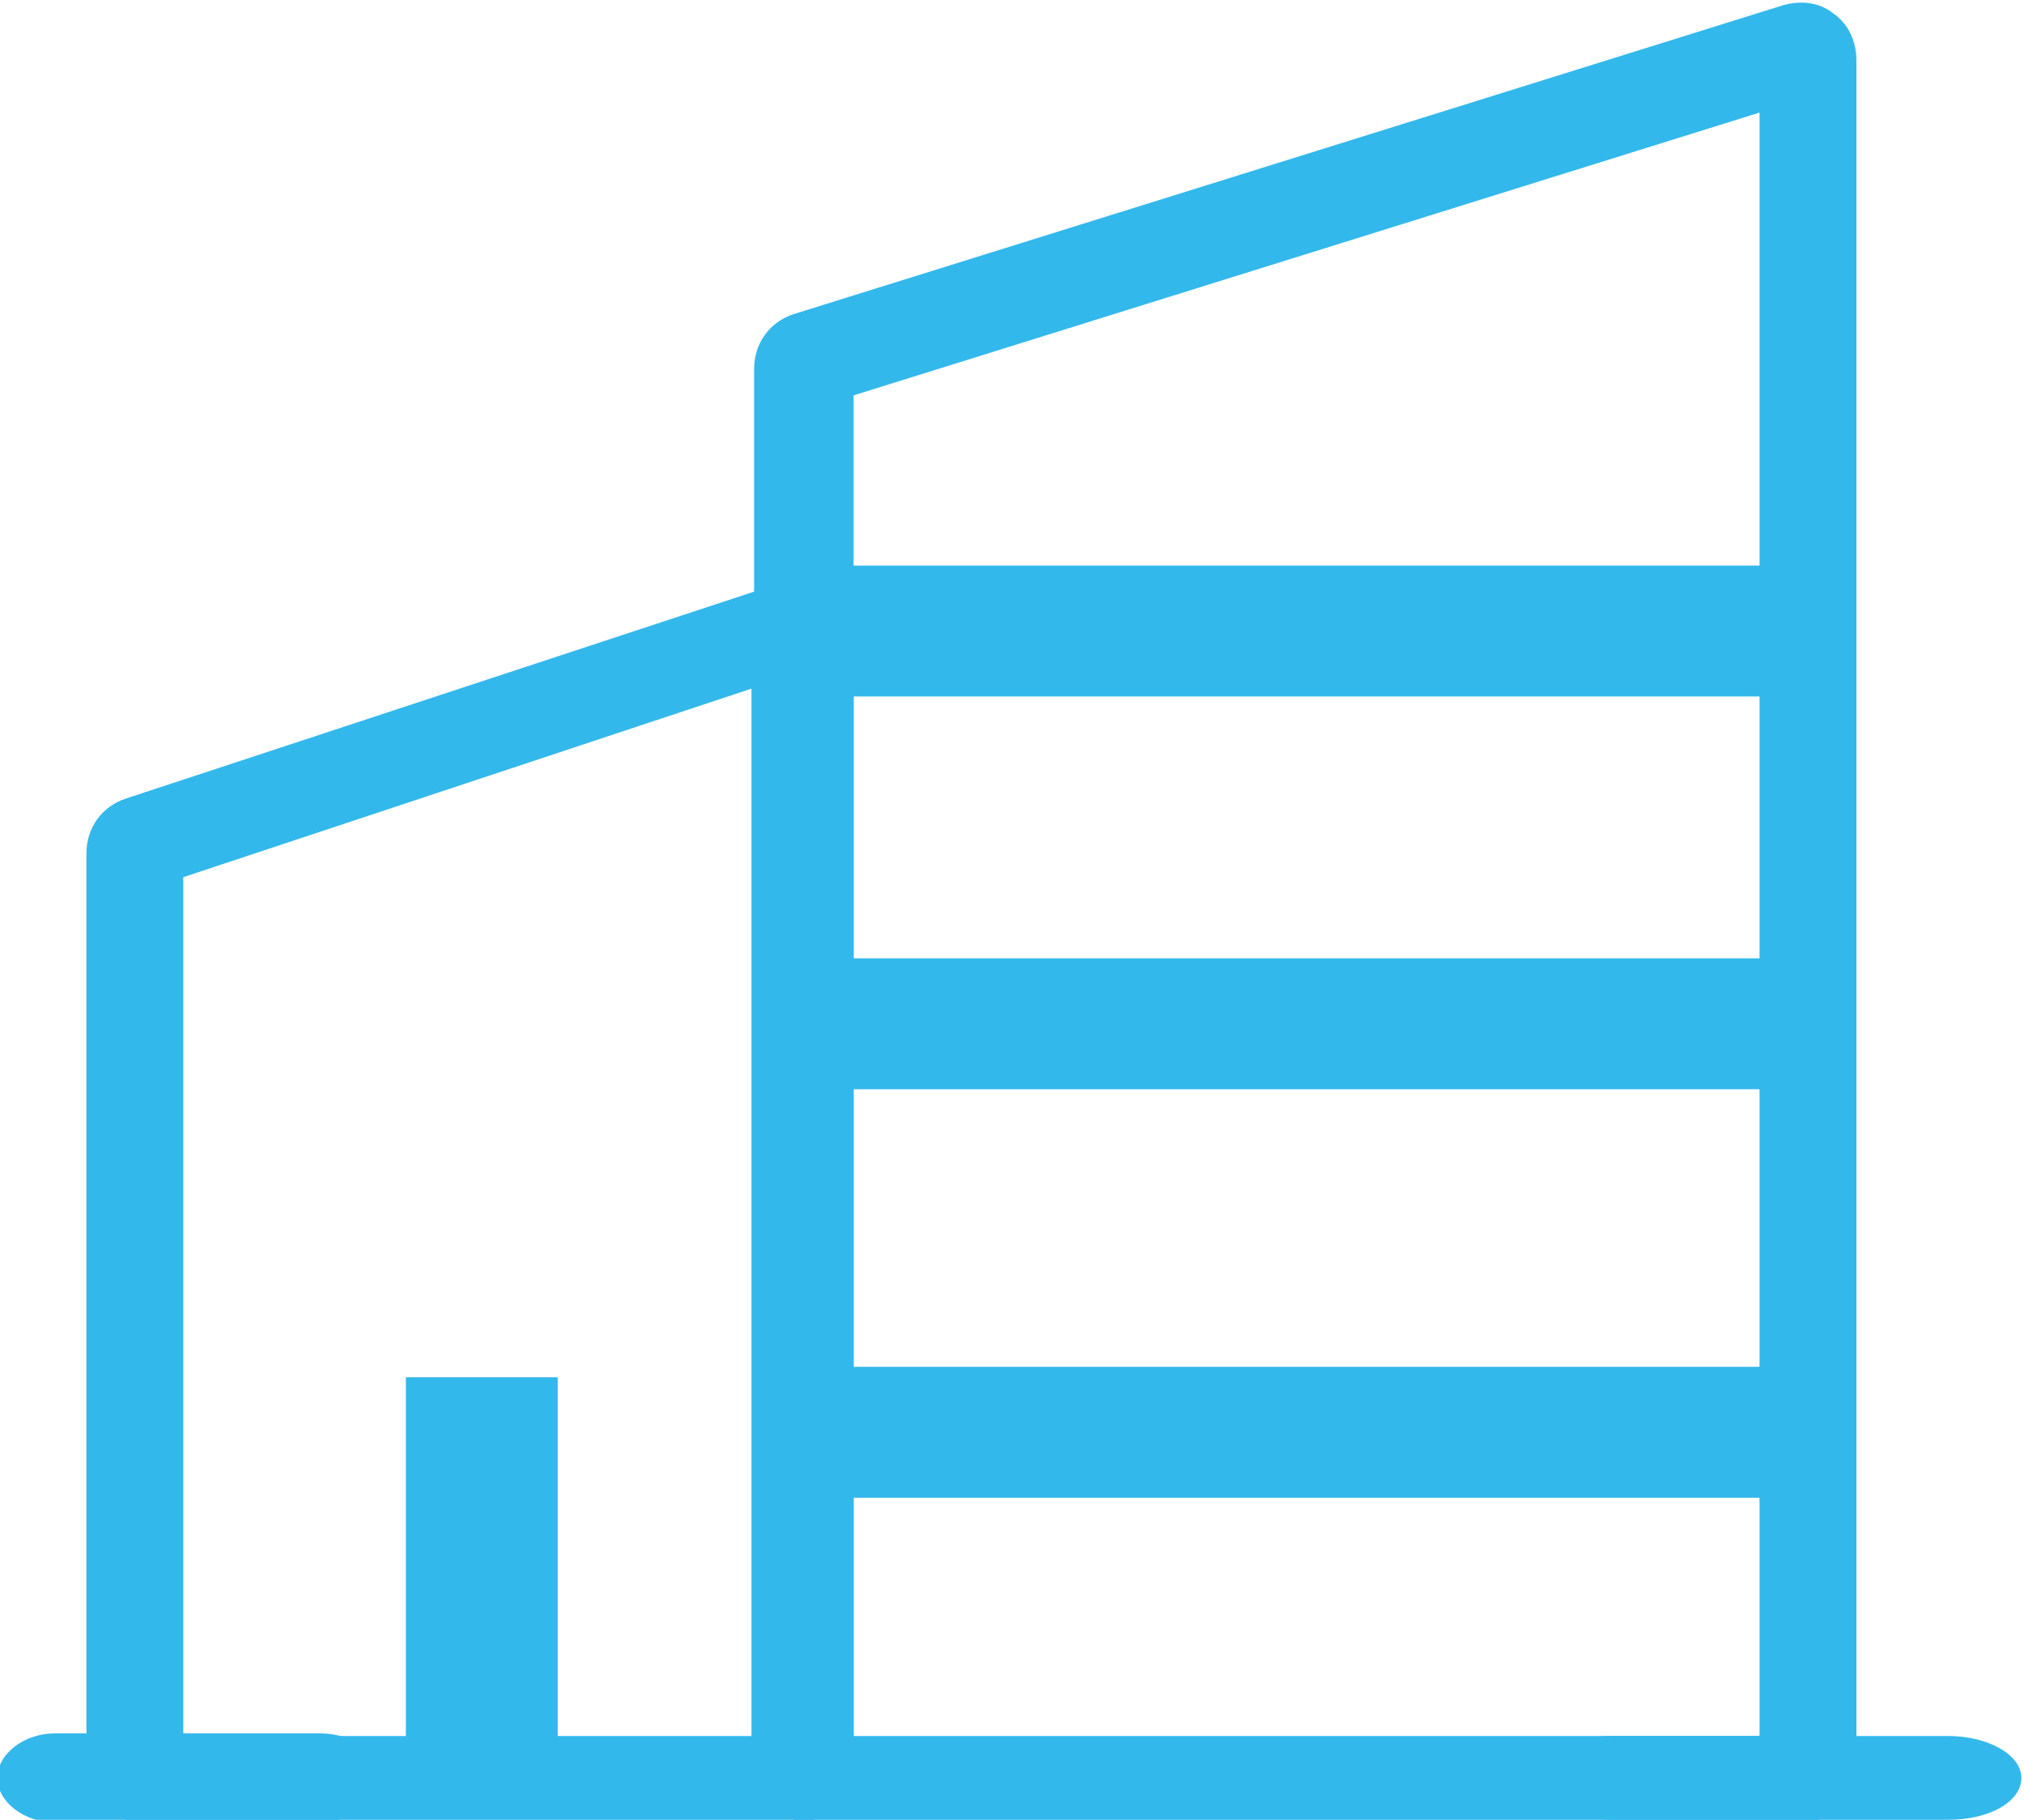 <?xml version="1.0" encoding="utf-8"?>
<!-- Generator: Adobe Illustrator 19.0.0, SVG Export Plug-In . SVG Version: 6.00 Build 0)  -->
<svg version="1.1" id="图层_1" xmlns="http://www.w3.org/2000/svg" xmlns:xlink="http://www.w3.org/1999/xlink" x="0px" y="0px"
	 viewBox="448.4 -6.8 77.3 69.5" style="enable-background:new 448.4 -6.8 77.3 69.5;" xml:space="preserve">
<style type="text/css">
	.st0{fill:#33B8EC;}
</style>
<g>
	<path class="st0" d="M451.7,60.6V25.8c0-1,0.6-1.8,1.5-2.1l24.9-8.2c0.7-0.2,1.4-0.1,2,0.3s0.9,1.1,0.9,1.8v43c0,1.2-1,2.2-2.2,2.2
		h-24.9C452.6,62.8,451.7,61.8,451.7,60.6z M477.1,59.5v-40l-21.7,7.2v32.8H477.1L477.1,59.5z"/>
	<path class="st0" d="M517.2,62.8h-37.8c-1.2,0-2.2-1-2.2-2.2V7.3c0-1,0.6-1.8,1.5-2.1l37.8-11.8c0.7-0.2,1.4-0.1,1.9,0.3
		c0.6,0.4,0.9,1.1,0.9,1.8v65C519.4,61.8,518.4,62.8,517.2,62.8z M481,59.5h34.6v-62L481,8.3V59.5z"/>
	<rect x="463.9" y="45.8" class="st0" width="5.8" height="14.2"/>
	<path class="st0" d="M525.6,61.1L525.6,61.1c0,0.9-1.2,1.6-2.8,1.6H510c-1.5,0-2.8-0.7-2.8-1.6l0,0c0-0.9,1.2-1.6,2.8-1.6h12.8
		C524.3,59.5,525.6,60.2,525.6,61.1z"/>
	<path class="st0" d="M462.8,61.1L462.8,61.1c0,0.9-1,1.7-2.2,1.7h-10.1c-1.2,0-2.2-0.8-2.2-1.7l0,0c0-0.9,1-1.7,2.2-1.7h10.1
		C461.9,59.4,462.8,60.1,462.8,61.1z"/>
	<rect x="479.3" y="45.4" class="st0" width="39" height="5"/>
	<rect x="479.3" y="29.8" class="st0" width="37.2" height="5"/>
	<rect x="478.6" y="14.8" class="st0" width="38.8" height="5"/>
</g>
</svg>
